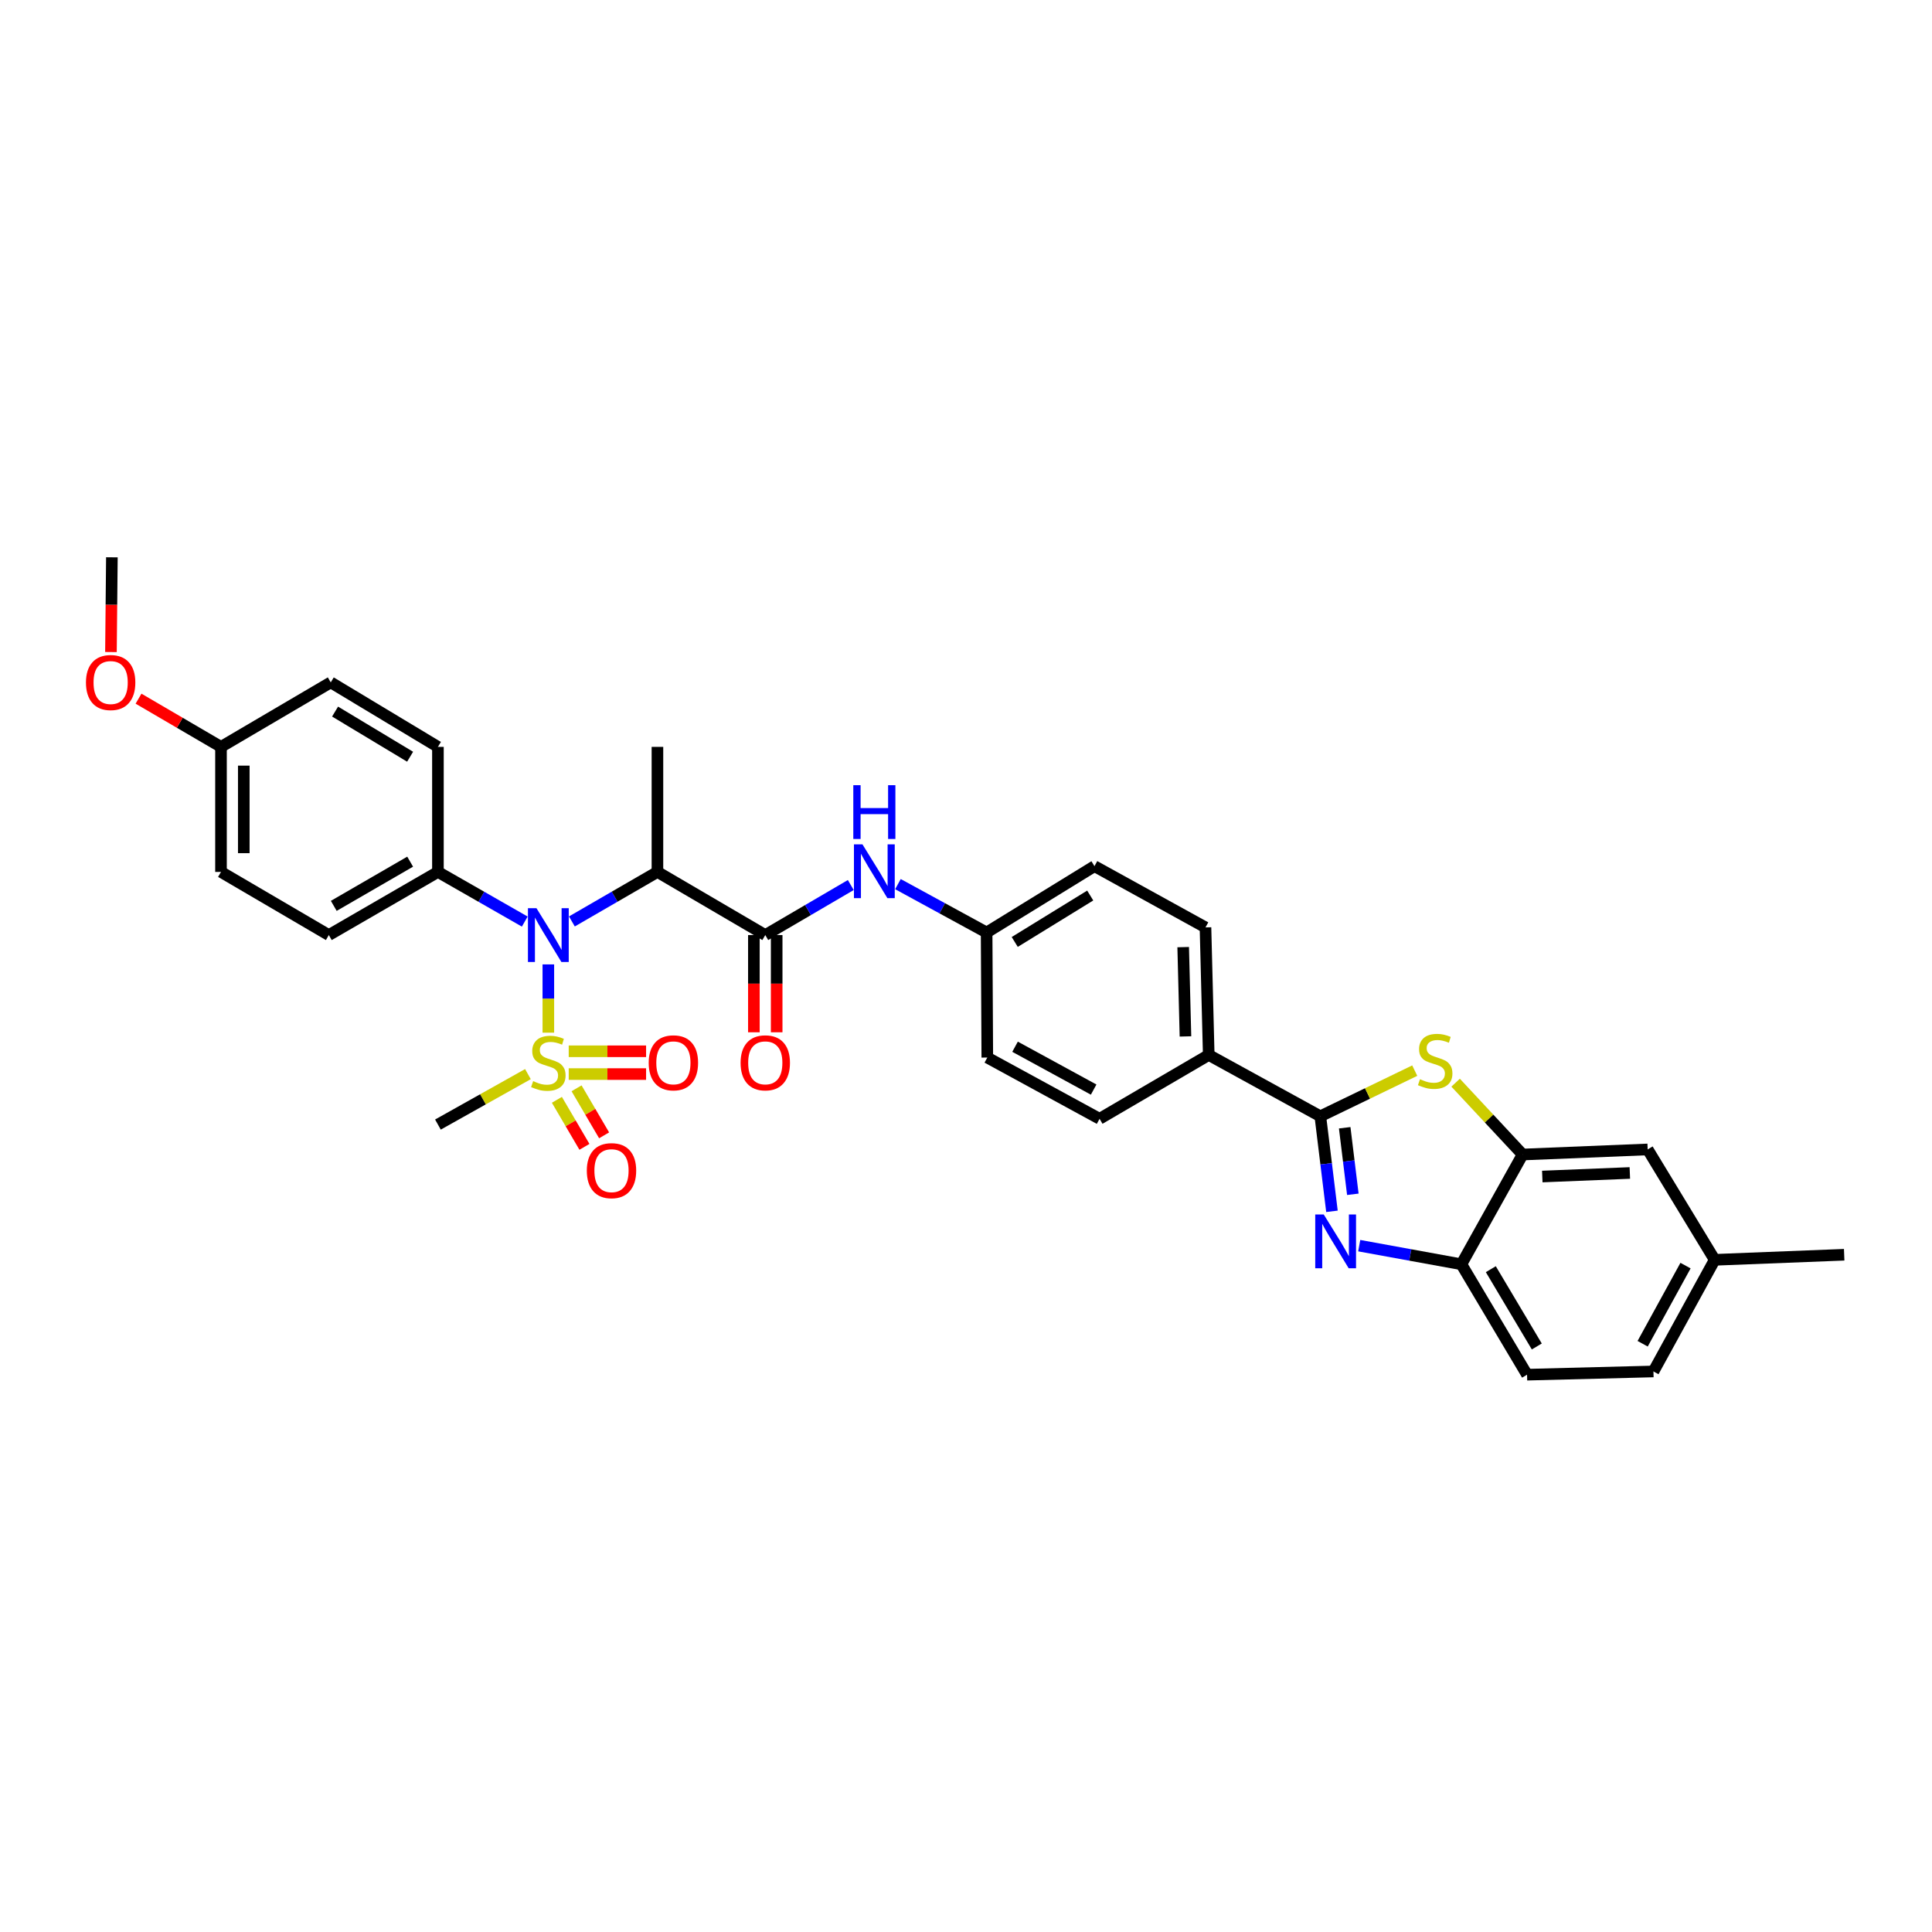 <?xml version='1.0' encoding='iso-8859-1'?>
<svg version='1.1' baseProfile='full'
              xmlns='http://www.w3.org/2000/svg'
                      xmlns:rdkit='http://www.rdkit.org/xml'
                      xmlns:xlink='http://www.w3.org/1999/xlink'
                  xml:space='preserve'
width='1000px' height='1000px' viewBox='0 0 1000 1000'>
<!-- END OF HEADER -->
<rect style='opacity:1.0;fill:#FFFFFF;stroke:none' width='1000' height='1000' x='0' y='0'> </rect>
<path class='bond-2' d='M 283.821,534.506 L 283.821,516.839' style='fill:none;fill-rule:evenodd;stroke:#CCCC00;stroke-width:6px;stroke-linecap:butt;stroke-linejoin:miter;stroke-opacity:1' />
<path class='bond-2' d='M 283.821,516.839 L 283.821,499.172' style='fill:none;fill-rule:evenodd;stroke:#0000FF;stroke-width:6px;stroke-linecap:butt;stroke-linejoin:miter;stroke-opacity:1' />
<path class='bond-10' d='M 288.246,569.264 L 295.376,581.435' style='fill:none;fill-rule:evenodd;stroke:#CCCC00;stroke-width:6px;stroke-linecap:butt;stroke-linejoin:miter;stroke-opacity:1' />
<path class='bond-10' d='M 295.376,581.435 L 302.505,593.607' style='fill:none;fill-rule:evenodd;stroke:#FF0000;stroke-width:6px;stroke-linecap:butt;stroke-linejoin:miter;stroke-opacity:1' />
<path class='bond-10' d='M 298.426,563.302 L 305.555,575.473' style='fill:none;fill-rule:evenodd;stroke:#CCCC00;stroke-width:6px;stroke-linecap:butt;stroke-linejoin:miter;stroke-opacity:1' />
<path class='bond-10' d='M 305.555,575.473 L 312.684,587.645' style='fill:none;fill-rule:evenodd;stroke:#FF0000;stroke-width:6px;stroke-linecap:butt;stroke-linejoin:miter;stroke-opacity:1' />
<path class='bond-11' d='M 294.365,555.936 L 314.388,555.936' style='fill:none;fill-rule:evenodd;stroke:#CCCC00;stroke-width:6px;stroke-linecap:butt;stroke-linejoin:miter;stroke-opacity:1' />
<path class='bond-11' d='M 314.388,555.936 L 334.412,555.936' style='fill:none;fill-rule:evenodd;stroke:#FF0000;stroke-width:6px;stroke-linecap:butt;stroke-linejoin:miter;stroke-opacity:1' />
<path class='bond-11' d='M 294.365,544.14 L 314.388,544.14' style='fill:none;fill-rule:evenodd;stroke:#CCCC00;stroke-width:6px;stroke-linecap:butt;stroke-linejoin:miter;stroke-opacity:1' />
<path class='bond-11' d='M 314.388,544.14 L 334.412,544.14' style='fill:none;fill-rule:evenodd;stroke:#FF0000;stroke-width:6px;stroke-linecap:butt;stroke-linejoin:miter;stroke-opacity:1' />
<path class='bond-21' d='M 273.257,555.96 L 249.965,569.016' style='fill:none;fill-rule:evenodd;stroke:#CCCC00;stroke-width:6px;stroke-linecap:butt;stroke-linejoin:miter;stroke-opacity:1' />
<path class='bond-21' d='M 249.965,569.016 L 226.672,582.073' style='fill:none;fill-rule:evenodd;stroke:#000000;stroke-width:6px;stroke-linecap:butt;stroke-linejoin:miter;stroke-opacity:1' />
<path class='bond-0' d='M 683.403,577.78 L 625.639,546.053' style='fill:none;fill-rule:evenodd;stroke:#000000;stroke-width:6px;stroke-linecap:butt;stroke-linejoin:miter;stroke-opacity:1' />
<path class='bond-1' d='M 683.403,577.78 L 686.411,602.377' style='fill:none;fill-rule:evenodd;stroke:#000000;stroke-width:6px;stroke-linecap:butt;stroke-linejoin:miter;stroke-opacity:1' />
<path class='bond-1' d='M 686.411,602.377 L 689.419,626.974' style='fill:none;fill-rule:evenodd;stroke:#0000FF;stroke-width:6px;stroke-linecap:butt;stroke-linejoin:miter;stroke-opacity:1' />
<path class='bond-1' d='M 696.015,583.727 L 698.121,600.945' style='fill:none;fill-rule:evenodd;stroke:#000000;stroke-width:6px;stroke-linecap:butt;stroke-linejoin:miter;stroke-opacity:1' />
<path class='bond-1' d='M 698.121,600.945 L 700.226,618.163' style='fill:none;fill-rule:evenodd;stroke:#0000FF;stroke-width:6px;stroke-linecap:butt;stroke-linejoin:miter;stroke-opacity:1' />
<path class='bond-3' d='M 683.403,577.78 L 707.836,565.968' style='fill:none;fill-rule:evenodd;stroke:#000000;stroke-width:6px;stroke-linecap:butt;stroke-linejoin:miter;stroke-opacity:1' />
<path class='bond-3' d='M 707.836,565.968 L 732.269,554.155' style='fill:none;fill-rule:evenodd;stroke:#CCCC00;stroke-width:6px;stroke-linecap:butt;stroke-linejoin:miter;stroke-opacity:1' />
<path class='bond-7' d='M 703.532,644.75 L 729.969,649.569' style='fill:none;fill-rule:evenodd;stroke:#0000FF;stroke-width:6px;stroke-linecap:butt;stroke-linejoin:miter;stroke-opacity:1' />
<path class='bond-7' d='M 729.969,649.569 L 756.406,654.387' style='fill:none;fill-rule:evenodd;stroke:#000000;stroke-width:6px;stroke-linecap:butt;stroke-linejoin:miter;stroke-opacity:1' />
<path class='bond-5' d='M 296.01,476.934 L 318.149,464.12' style='fill:none;fill-rule:evenodd;stroke:#0000FF;stroke-width:6px;stroke-linecap:butt;stroke-linejoin:miter;stroke-opacity:1' />
<path class='bond-5' d='M 318.149,464.12 L 340.288,451.306' style='fill:none;fill-rule:evenodd;stroke:#000000;stroke-width:6px;stroke-linecap:butt;stroke-linejoin:miter;stroke-opacity:1' />
<path class='bond-12' d='M 271.617,477.01 L 249.145,464.158' style='fill:none;fill-rule:evenodd;stroke:#0000FF;stroke-width:6px;stroke-linecap:butt;stroke-linejoin:miter;stroke-opacity:1' />
<path class='bond-12' d='M 249.145,464.158 L 226.672,451.306' style='fill:none;fill-rule:evenodd;stroke:#000000;stroke-width:6px;stroke-linecap:butt;stroke-linejoin:miter;stroke-opacity:1' />
<path class='bond-6' d='M 753.431,560.395 L 770.765,578.987' style='fill:none;fill-rule:evenodd;stroke:#CCCC00;stroke-width:6px;stroke-linecap:butt;stroke-linejoin:miter;stroke-opacity:1' />
<path class='bond-6' d='M 770.765,578.987 L 788.1,597.579' style='fill:none;fill-rule:evenodd;stroke:#000000;stroke-width:6px;stroke-linecap:butt;stroke-linejoin:miter;stroke-opacity:1' />
<path class='bond-4' d='M 396.106,483.989 L 340.288,451.306' style='fill:none;fill-rule:evenodd;stroke:#000000;stroke-width:6px;stroke-linecap:butt;stroke-linejoin:miter;stroke-opacity:1' />
<path class='bond-8' d='M 396.106,483.989 L 418.237,471.041' style='fill:none;fill-rule:evenodd;stroke:#000000;stroke-width:6px;stroke-linecap:butt;stroke-linejoin:miter;stroke-opacity:1' />
<path class='bond-8' d='M 418.237,471.041 L 440.367,458.092' style='fill:none;fill-rule:evenodd;stroke:#0000FF;stroke-width:6px;stroke-linecap:butt;stroke-linejoin:miter;stroke-opacity:1' />
<path class='bond-13' d='M 390.208,483.989 L 390.208,509.149' style='fill:none;fill-rule:evenodd;stroke:#000000;stroke-width:6px;stroke-linecap:butt;stroke-linejoin:miter;stroke-opacity:1' />
<path class='bond-13' d='M 390.208,509.149 L 390.208,534.309' style='fill:none;fill-rule:evenodd;stroke:#FF0000;stroke-width:6px;stroke-linecap:butt;stroke-linejoin:miter;stroke-opacity:1' />
<path class='bond-13' d='M 402.005,483.989 L 402.005,509.149' style='fill:none;fill-rule:evenodd;stroke:#000000;stroke-width:6px;stroke-linecap:butt;stroke-linejoin:miter;stroke-opacity:1' />
<path class='bond-13' d='M 402.005,509.149 L 402.005,534.309' style='fill:none;fill-rule:evenodd;stroke:#FF0000;stroke-width:6px;stroke-linecap:butt;stroke-linejoin:miter;stroke-opacity:1' />
<path class='bond-29' d='M 340.288,451.306 L 340.288,386.581' style='fill:none;fill-rule:evenodd;stroke:#000000;stroke-width:6px;stroke-linecap:butt;stroke-linejoin:miter;stroke-opacity:1' />
<path class='bond-14' d='M 788.1,597.579 L 852.831,594.944' style='fill:none;fill-rule:evenodd;stroke:#000000;stroke-width:6px;stroke-linecap:butt;stroke-linejoin:miter;stroke-opacity:1' />
<path class='bond-14' d='M 798.289,608.971 L 843.601,607.126' style='fill:none;fill-rule:evenodd;stroke:#000000;stroke-width:6px;stroke-linecap:butt;stroke-linejoin:miter;stroke-opacity:1' />
<path class='bond-35' d='M 788.1,597.579 L 756.406,654.387' style='fill:none;fill-rule:evenodd;stroke:#000000;stroke-width:6px;stroke-linecap:butt;stroke-linejoin:miter;stroke-opacity:1' />
<path class='bond-15' d='M 756.406,654.387 L 790.4,711.536' style='fill:none;fill-rule:evenodd;stroke:#000000;stroke-width:6px;stroke-linecap:butt;stroke-linejoin:miter;stroke-opacity:1' />
<path class='bond-15' d='M 771.644,656.928 L 795.44,696.932' style='fill:none;fill-rule:evenodd;stroke:#000000;stroke-width:6px;stroke-linecap:butt;stroke-linejoin:miter;stroke-opacity:1' />
<path class='bond-18' d='M 464.774,457.621 L 487.723,470.14' style='fill:none;fill-rule:evenodd;stroke:#0000FF;stroke-width:6px;stroke-linecap:butt;stroke-linejoin:miter;stroke-opacity:1' />
<path class='bond-18' d='M 487.723,470.14 L 510.673,482.659' style='fill:none;fill-rule:evenodd;stroke:#000000;stroke-width:6px;stroke-linecap:butt;stroke-linejoin:miter;stroke-opacity:1' />
<path class='bond-9' d='M 625.639,546.053 L 623.954,480.024' style='fill:none;fill-rule:evenodd;stroke:#000000;stroke-width:6px;stroke-linecap:butt;stroke-linejoin:miter;stroke-opacity:1' />
<path class='bond-9' d='M 613.593,536.45 L 612.414,490.229' style='fill:none;fill-rule:evenodd;stroke:#000000;stroke-width:6px;stroke-linecap:butt;stroke-linejoin:miter;stroke-opacity:1' />
<path class='bond-34' d='M 625.639,546.053 L 569.139,579.084' style='fill:none;fill-rule:evenodd;stroke:#000000;stroke-width:6px;stroke-linecap:butt;stroke-linejoin:miter;stroke-opacity:1' />
<path class='bond-19' d='M 226.672,451.306 L 170.199,483.989' style='fill:none;fill-rule:evenodd;stroke:#000000;stroke-width:6px;stroke-linecap:butt;stroke-linejoin:miter;stroke-opacity:1' />
<path class='bond-19' d='M 212.292,445.998 L 172.761,468.876' style='fill:none;fill-rule:evenodd;stroke:#000000;stroke-width:6px;stroke-linecap:butt;stroke-linejoin:miter;stroke-opacity:1' />
<path class='bond-20' d='M 226.672,451.306 L 226.672,386.581' style='fill:none;fill-rule:evenodd;stroke:#000000;stroke-width:6px;stroke-linecap:butt;stroke-linejoin:miter;stroke-opacity:1' />
<path class='bond-22' d='M 852.831,594.944 L 887.52,652.086' style='fill:none;fill-rule:evenodd;stroke:#000000;stroke-width:6px;stroke-linecap:butt;stroke-linejoin:miter;stroke-opacity:1' />
<path class='bond-26' d='M 790.4,711.536 L 855.82,709.864' style='fill:none;fill-rule:evenodd;stroke:#000000;stroke-width:6px;stroke-linecap:butt;stroke-linejoin:miter;stroke-opacity:1' />
<path class='bond-16' d='M 623.954,480.024 L 566.491,448.324' style='fill:none;fill-rule:evenodd;stroke:#000000;stroke-width:6px;stroke-linecap:butt;stroke-linejoin:miter;stroke-opacity:1' />
<path class='bond-17' d='M 569.139,579.084 L 511.027,547.39' style='fill:none;fill-rule:evenodd;stroke:#000000;stroke-width:6px;stroke-linecap:butt;stroke-linejoin:miter;stroke-opacity:1' />
<path class='bond-17' d='M 566.07,563.973 L 525.392,541.788' style='fill:none;fill-rule:evenodd;stroke:#000000;stroke-width:6px;stroke-linecap:butt;stroke-linejoin:miter;stroke-opacity:1' />
<path class='bond-24' d='M 510.673,482.659 L 511.027,547.39' style='fill:none;fill-rule:evenodd;stroke:#000000;stroke-width:6px;stroke-linecap:butt;stroke-linejoin:miter;stroke-opacity:1' />
<path class='bond-25' d='M 510.673,482.659 L 566.491,448.324' style='fill:none;fill-rule:evenodd;stroke:#000000;stroke-width:6px;stroke-linecap:butt;stroke-linejoin:miter;stroke-opacity:1' />
<path class='bond-25' d='M 525.226,487.556 L 564.299,463.522' style='fill:none;fill-rule:evenodd;stroke:#000000;stroke-width:6px;stroke-linecap:butt;stroke-linejoin:miter;stroke-opacity:1' />
<path class='bond-27' d='M 170.199,483.989 L 114.387,451.306' style='fill:none;fill-rule:evenodd;stroke:#000000;stroke-width:6px;stroke-linecap:butt;stroke-linejoin:miter;stroke-opacity:1' />
<path class='bond-28' d='M 226.672,386.581 L 171.195,353.196' style='fill:none;fill-rule:evenodd;stroke:#000000;stroke-width:6px;stroke-linecap:butt;stroke-linejoin:miter;stroke-opacity:1' />
<path class='bond-28' d='M 212.268,391.681 L 173.434,368.311' style='fill:none;fill-rule:evenodd;stroke:#000000;stroke-width:6px;stroke-linecap:butt;stroke-linejoin:miter;stroke-opacity:1' />
<path class='bond-31' d='M 887.52,652.086 L 954.545,649.452' style='fill:none;fill-rule:evenodd;stroke:#000000;stroke-width:6px;stroke-linecap:butt;stroke-linejoin:miter;stroke-opacity:1' />
<path class='bond-36' d='M 887.52,652.086 L 855.82,709.864' style='fill:none;fill-rule:evenodd;stroke:#000000;stroke-width:6px;stroke-linecap:butt;stroke-linejoin:miter;stroke-opacity:1' />
<path class='bond-36' d='M 872.423,655.079 L 850.232,695.523' style='fill:none;fill-rule:evenodd;stroke:#000000;stroke-width:6px;stroke-linecap:butt;stroke-linejoin:miter;stroke-opacity:1' />
<path class='bond-23' d='M 114.387,386.581 L 171.195,353.196' style='fill:none;fill-rule:evenodd;stroke:#000000;stroke-width:6px;stroke-linecap:butt;stroke-linejoin:miter;stroke-opacity:1' />
<path class='bond-30' d='M 114.387,386.581 L 93.046,374.107' style='fill:none;fill-rule:evenodd;stroke:#000000;stroke-width:6px;stroke-linecap:butt;stroke-linejoin:miter;stroke-opacity:1' />
<path class='bond-30' d='M 93.046,374.107 L 71.704,361.633' style='fill:none;fill-rule:evenodd;stroke:#FF0000;stroke-width:6px;stroke-linecap:butt;stroke-linejoin:miter;stroke-opacity:1' />
<path class='bond-33' d='M 114.387,386.581 L 114.387,451.306' style='fill:none;fill-rule:evenodd;stroke:#000000;stroke-width:6px;stroke-linecap:butt;stroke-linejoin:miter;stroke-opacity:1' />
<path class='bond-33' d='M 126.183,396.289 L 126.183,441.597' style='fill:none;fill-rule:evenodd;stroke:#000000;stroke-width:6px;stroke-linecap:butt;stroke-linejoin:miter;stroke-opacity:1' />
<path class='bond-32' d='M 57.426,337.5 L 57.67,312.982' style='fill:none;fill-rule:evenodd;stroke:#FF0000;stroke-width:6px;stroke-linecap:butt;stroke-linejoin:miter;stroke-opacity:1' />
<path class='bond-32' d='M 57.67,312.982 L 57.913,288.464' style='fill:none;fill-rule:evenodd;stroke:#000000;stroke-width:6px;stroke-linecap:butt;stroke-linejoin:miter;stroke-opacity:1' />
<path  class='atom-0' d='M 275.956 559.593
Q 276.271 559.711, 277.569 560.262
Q 278.866 560.812, 280.282 561.166
Q 281.737 561.481, 283.153 561.481
Q 285.787 561.481, 287.321 560.222
Q 288.854 558.925, 288.854 556.683
Q 288.854 555.15, 288.068 554.206
Q 287.321 553.262, 286.141 552.751
Q 284.961 552.24, 282.995 551.65
Q 280.518 550.903, 279.024 550.195
Q 277.569 549.487, 276.507 547.993
Q 275.485 546.499, 275.485 543.982
Q 275.485 540.483, 277.844 538.32
Q 280.243 536.157, 284.961 536.157
Q 288.186 536.157, 291.843 537.691
L 290.938 540.718
Q 287.596 539.342, 285.079 539.342
Q 282.366 539.342, 280.872 540.483
Q 279.378 541.584, 279.417 543.51
Q 279.417 545.005, 280.164 545.909
Q 280.95 546.813, 282.051 547.325
Q 283.192 547.836, 285.079 548.426
Q 287.596 549.212, 289.09 549.999
Q 290.584 550.785, 291.646 552.397
Q 292.747 553.97, 292.747 556.683
Q 292.747 560.537, 290.152 562.621
Q 287.596 564.666, 283.31 564.666
Q 280.832 564.666, 278.945 564.115
Q 277.097 563.604, 274.895 562.7
L 275.956 559.593
' fill='#CCCC00'/>
<path  class='atom-2' d='M 685.166 628.604
L 694.289 643.35
Q 695.194 644.805, 696.649 647.44
Q 698.104 650.074, 698.182 650.232
L 698.182 628.604
L 701.879 628.604
L 701.879 656.445
L 698.064 656.445
L 688.273 640.322
Q 687.133 638.435, 685.914 636.272
Q 684.734 634.11, 684.38 633.441
L 684.38 656.445
L 680.762 656.445
L 680.762 628.604
L 685.166 628.604
' fill='#0000FF'/>
<path  class='atom-3' d='M 277.667 470.069
L 286.79 484.815
Q 287.694 486.27, 289.149 488.904
Q 290.604 491.539, 290.683 491.696
L 290.683 470.069
L 294.379 470.069
L 294.379 497.909
L 290.565 497.909
L 280.773 481.787
Q 279.633 479.9, 278.414 477.737
Q 277.234 475.574, 276.881 474.906
L 276.881 497.909
L 273.263 497.909
L 273.263 470.069
L 277.667 470.069
' fill='#0000FF'/>
<path  class='atom-4' d='M 734.982 558.597
Q 735.296 558.715, 736.594 559.266
Q 737.891 559.816, 739.307 560.17
Q 740.762 560.485, 742.178 560.485
Q 744.812 560.485, 746.346 559.226
Q 747.879 557.929, 747.879 555.687
Q 747.879 554.154, 747.093 553.21
Q 746.346 552.266, 745.166 551.755
Q 743.986 551.244, 742.02 550.654
Q 739.543 549.907, 738.049 549.199
Q 736.594 548.491, 735.532 546.997
Q 734.51 545.503, 734.51 542.986
Q 734.51 539.486, 736.869 537.324
Q 739.268 535.161, 743.986 535.161
Q 747.211 535.161, 750.868 536.694
L 749.963 539.722
Q 746.621 538.346, 744.104 538.346
Q 741.391 538.346, 739.897 539.486
Q 738.403 540.587, 738.442 542.514
Q 738.442 544.008, 739.189 544.913
Q 739.975 545.817, 741.077 546.328
Q 742.217 546.84, 744.104 547.43
Q 746.621 548.216, 748.115 549.002
Q 749.61 549.789, 750.671 551.401
Q 751.772 552.974, 751.772 555.687
Q 751.772 559.541, 749.177 561.625
Q 746.621 563.67, 742.335 563.67
Q 739.858 563.67, 737.97 563.119
Q 736.122 562.608, 733.92 561.704
L 734.982 558.597
' fill='#CCCC00'/>
<path  class='atom-9' d='M 446.407 437.038
L 455.529 451.784
Q 456.434 453.239, 457.889 455.874
Q 459.344 458.508, 459.422 458.665
L 459.422 437.038
L 463.119 437.038
L 463.119 464.878
L 459.304 464.878
L 449.513 448.756
Q 448.373 446.869, 447.154 444.706
Q 445.974 442.543, 445.62 441.875
L 445.62 464.878
L 442.002 464.878
L 442.002 437.038
L 446.407 437.038
' fill='#0000FF'/>
<path  class='atom-9' d='M 441.668 406.414
L 445.443 406.414
L 445.443 418.25
L 459.678 418.25
L 459.678 406.414
L 463.453 406.414
L 463.453 434.254
L 459.678 434.254
L 459.678 421.396
L 445.443 421.396
L 445.443 434.254
L 441.668 434.254
L 441.668 406.414
' fill='#0000FF'/>
<path  class='atom-11' d='M 303.731 605.928
Q 303.731 599.244, 307.034 595.508
Q 310.337 591.772, 316.511 591.772
Q 322.685 591.772, 325.988 595.508
Q 329.291 599.244, 329.291 605.928
Q 329.291 612.692, 325.949 616.545
Q 322.606 620.36, 316.511 620.36
Q 310.377 620.36, 307.034 616.545
Q 303.731 612.731, 303.731 605.928
M 316.511 617.214
Q 320.758 617.214, 323.039 614.383
Q 325.359 611.512, 325.359 605.928
Q 325.359 600.463, 323.039 597.71
Q 320.758 594.918, 316.511 594.918
Q 312.264 594.918, 309.944 597.671
Q 307.664 600.423, 307.664 605.928
Q 307.664 611.551, 309.944 614.383
Q 312.264 617.214, 316.511 617.214
' fill='#FF0000'/>
<path  class='atom-12' d='M 335.766 550.117
Q 335.766 543.432, 339.069 539.696
Q 342.372 535.96, 348.546 535.96
Q 354.72 535.96, 358.023 539.696
Q 361.326 543.432, 361.326 550.117
Q 361.326 556.88, 357.983 560.734
Q 354.641 564.548, 348.546 564.548
Q 342.412 564.548, 339.069 560.734
Q 335.766 556.919, 335.766 550.117
M 348.546 561.402
Q 352.793 561.402, 355.073 558.571
Q 357.393 555.7, 357.393 550.117
Q 357.393 544.651, 355.073 541.898
Q 352.793 539.106, 348.546 539.106
Q 344.299 539.106, 341.979 541.859
Q 339.698 544.611, 339.698 550.117
Q 339.698 555.74, 341.979 558.571
Q 344.299 561.402, 348.546 561.402
' fill='#FF0000'/>
<path  class='atom-14' d='M 383.327 550.117
Q 383.327 543.432, 386.63 539.696
Q 389.933 535.96, 396.106 535.96
Q 402.28 535.96, 405.583 539.696
Q 408.886 543.432, 408.886 550.117
Q 408.886 556.88, 405.544 560.734
Q 402.201 564.548, 396.106 564.548
Q 389.972 564.548, 386.63 560.734
Q 383.327 556.919, 383.327 550.117
M 396.106 561.402
Q 400.353 561.402, 402.634 558.571
Q 404.954 555.7, 404.954 550.117
Q 404.954 544.651, 402.634 541.898
Q 400.353 539.106, 396.106 539.106
Q 391.86 539.106, 389.54 541.859
Q 387.259 544.611, 387.259 550.117
Q 387.259 555.74, 389.54 558.571
Q 391.86 561.402, 396.106 561.402
' fill='#FF0000'/>
<path  class='atom-31' d='M 44.491 353.275
Q 44.491 346.59, 47.794 342.854
Q 51.097 339.118, 57.271 339.118
Q 63.444 339.118, 66.748 342.854
Q 70.051 346.59, 70.051 353.275
Q 70.051 360.038, 66.708 363.892
Q 63.366 367.706, 57.271 367.706
Q 51.136 367.706, 47.794 363.892
Q 44.491 360.077, 44.491 353.275
M 57.271 364.56
Q 61.518 364.56, 63.798 361.729
Q 66.118 358.858, 66.118 353.275
Q 66.118 347.809, 63.798 345.056
Q 61.518 342.264, 57.271 342.264
Q 53.024 342.264, 50.704 345.017
Q 48.423 347.769, 48.423 353.275
Q 48.423 358.898, 50.704 361.729
Q 53.024 364.56, 57.271 364.56
' fill='#FF0000'/>
</svg>
